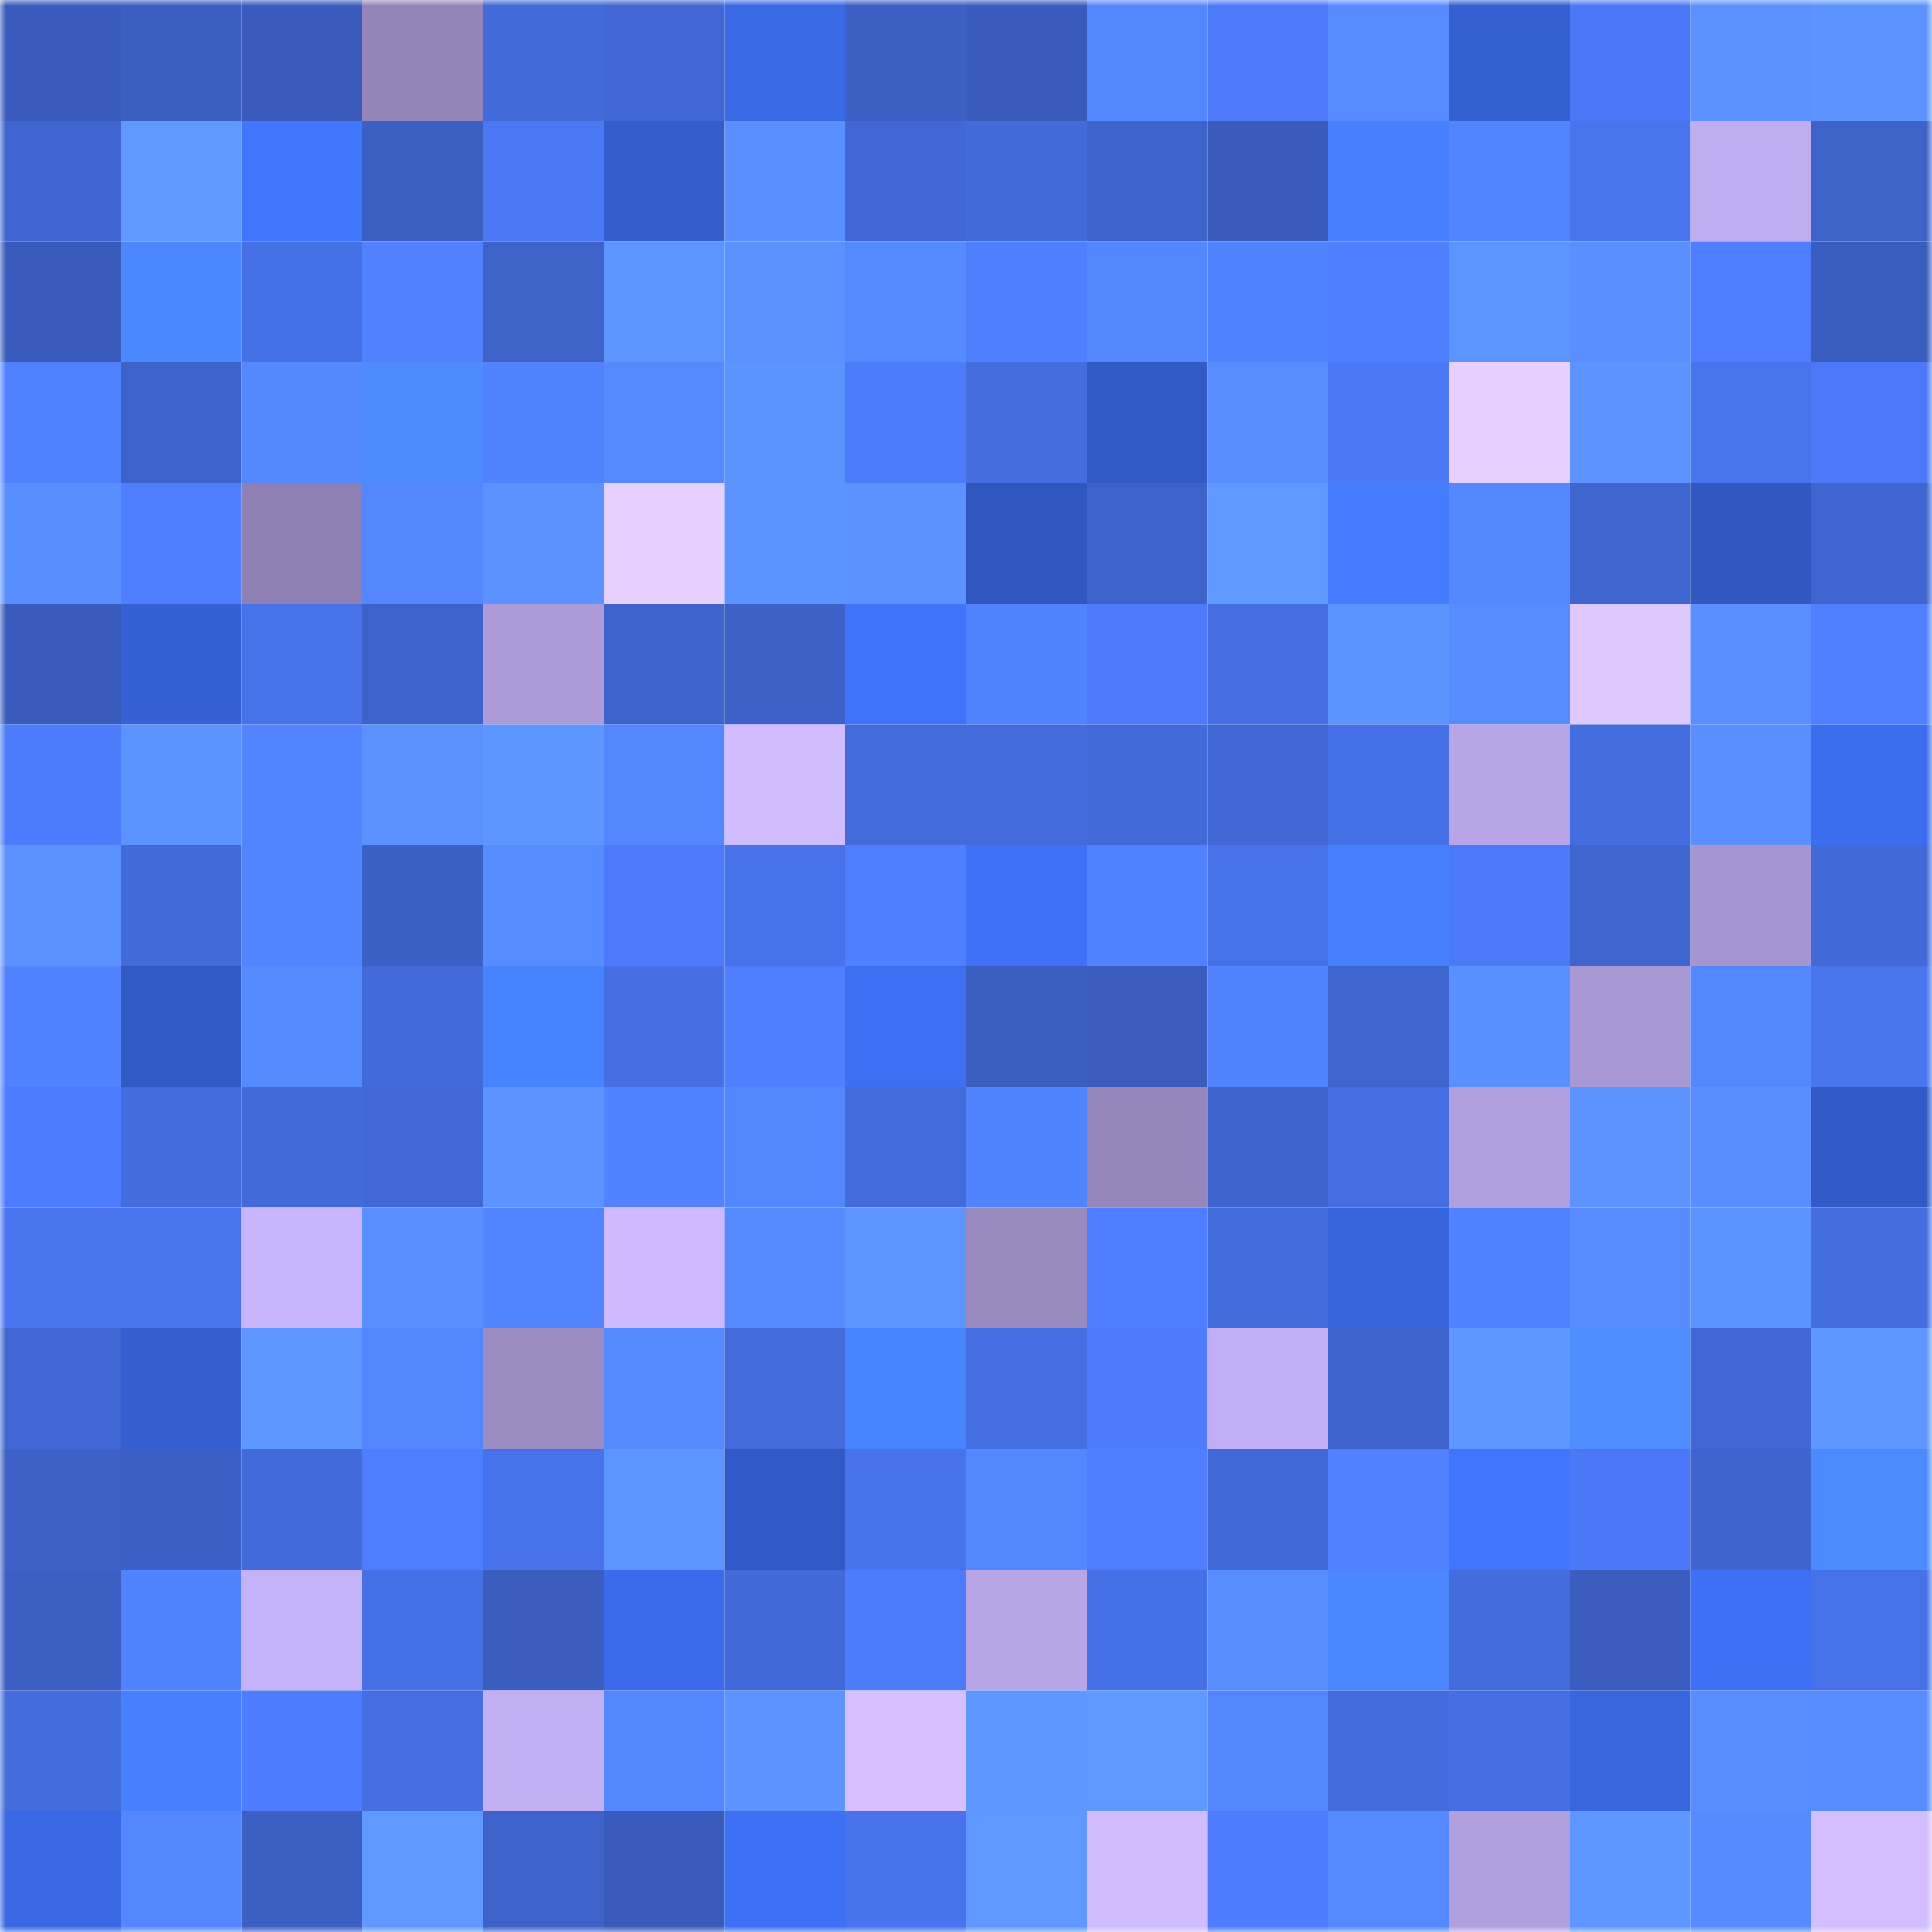 <svg viewBox="0 0 160 160" fill="none" role="img" xmlns="http://www.w3.org/2000/svg" width="240" height="240" name="basenames%2Ckocha88.base.eth"><mask id="582591609" mask-type="alpha" maskUnits="userSpaceOnUse" x="0" y="0" width="160" height="160"><rect width="160" height="160" fill="#FFFFFF"></rect></mask><g mask="url(#582591609)"><rect x="0" y="0" width="10" height="10" fill="#395cbc"></rect><rect x="10" y="0" width="10" height="10" fill="#3b5ec1"></rect><rect x="20" y="0" width="10" height="10" fill="#395cbc"></rect><rect x="30" y="0" width="10" height="10" fill="#9384b9"></rect><rect x="40" y="0" width="10" height="10" fill="#426ad9"></rect><rect x="50" y="0" width="10" height="10" fill="#4067d3"></rect><rect x="60" y="0" width="10" height="10" fill="#3a69e5"></rect><rect x="70" y="0" width="10" height="10" fill="#3c60c4"></rect><rect x="80" y="0" width="10" height="10" fill="#395cbc"></rect><rect x="90" y="0" width="10" height="10" fill="#5487ff"></rect><rect x="100" y="0" width="10" height="10" fill="#4c7af9"></rect><rect x="110" y="0" width="10" height="10" fill="#578bff"></rect><rect x="120" y="0" width="10" height="10" fill="#3560d2"></rect><rect x="130" y="0" width="10" height="10" fill="#4b78f6"></rect><rect x="140" y="0" width="10" height="10" fill="#5b91ff"></rect><rect x="150" y="0" width="10" height="10" fill="#5c93ff"></rect><rect x="0" y="10" width="10" height="10" fill="#3f65d0"></rect><rect x="10" y="10" width="10" height="10" fill="#5f98ff"></rect><rect x="20" y="10" width="10" height="10" fill="#4176ff"></rect><rect x="30" y="10" width="10" height="10" fill="#3b5fc2"></rect><rect x="40" y="10" width="10" height="10" fill="#4a77f4"></rect><rect x="50" y="10" width="10" height="10" fill="#335dcb"></rect><rect x="60" y="10" width="10" height="10" fill="#598fff"></rect><rect x="70" y="10" width="10" height="10" fill="#4067d4"></rect><rect x="80" y="10" width="10" height="10" fill="#426ad8"></rect><rect x="90" y="10" width="10" height="10" fill="#3d62c9"></rect><rect x="100" y="10" width="10" height="10" fill="#395cbc"></rect><rect x="110" y="10" width="10" height="10" fill="#4780ff"></rect><rect x="120" y="10" width="10" height="10" fill="#5284ff"></rect><rect x="130" y="10" width="10" height="10" fill="#4874ee"></rect><rect x="140" y="10" width="10" height="10" fill="#bfacf1"></rect><rect x="150" y="10" width="10" height="10" fill="#3d62c8"></rect><rect x="0" y="20" width="10" height="10" fill="#395cbc"></rect><rect x="10" y="20" width="10" height="10" fill="#4b88ff"></rect><rect x="20" y="20" width="10" height="10" fill="#4670e6"></rect><rect x="30" y="20" width="10" height="10" fill="#5181ff"></rect><rect x="40" y="20" width="10" height="10" fill="#3d62c8"></rect><rect x="50" y="20" width="10" height="10" fill="#5d95ff"></rect><rect x="60" y="20" width="10" height="10" fill="#5a91ff"></rect><rect x="70" y="20" width="10" height="10" fill="#568aff"></rect><rect x="80" y="20" width="10" height="10" fill="#4f7fff"></rect><rect x="90" y="20" width="10" height="10" fill="#5487ff"></rect><rect x="100" y="20" width="10" height="10" fill="#5182ff"></rect><rect x="110" y="20" width="10" height="10" fill="#4f7fff"></rect><rect x="120" y="20" width="10" height="10" fill="#5d95ff"></rect><rect x="130" y="20" width="10" height="10" fill="#598fff"></rect><rect x="140" y="20" width="10" height="10" fill="#4e7eff"></rect><rect x="150" y="20" width="10" height="10" fill="#3a5ec0"></rect><rect x="0" y="30" width="10" height="10" fill="#5081ff"></rect><rect x="10" y="30" width="10" height="10" fill="#3d62c9"></rect><rect x="20" y="30" width="10" height="10" fill="#5588ff"></rect><rect x="30" y="30" width="10" height="10" fill="#4d8bff"></rect><rect x="40" y="30" width="10" height="10" fill="#5283ff"></rect><rect x="50" y="30" width="10" height="10" fill="#5689ff"></rect><rect x="60" y="30" width="10" height="10" fill="#5b93ff"></rect><rect x="70" y="30" width="10" height="10" fill="#4c7bfb"></rect><rect x="80" y="30" width="10" height="10" fill="#446ddf"></rect><rect x="90" y="30" width="10" height="10" fill="#325ac5"></rect><rect x="100" y="30" width="10" height="10" fill="#588dff"></rect><rect x="110" y="30" width="10" height="10" fill="#4b78f5"></rect><rect x="120" y="30" width="10" height="10" fill="#e7d0ff"></rect><rect x="130" y="30" width="10" height="10" fill="#5c93ff"></rect><rect x="140" y="30" width="10" height="10" fill="#4874ee"></rect><rect x="150" y="30" width="10" height="10" fill="#4b79f7"></rect><rect x="0" y="40" width="10" height="10" fill="#588eff"></rect><rect x="10" y="40" width="10" height="10" fill="#4f7fff"></rect><rect x="20" y="40" width="10" height="10" fill="#8e80b3"></rect><rect x="30" y="40" width="10" height="10" fill="#5487ff"></rect><rect x="40" y="40" width="10" height="10" fill="#5b92ff"></rect><rect x="50" y="40" width="10" height="10" fill="#e7d0ff"></rect><rect x="60" y="40" width="10" height="10" fill="#5c94ff"></rect><rect x="70" y="40" width="10" height="10" fill="#5b92ff"></rect><rect x="80" y="40" width="10" height="10" fill="#3057be"></rect><rect x="90" y="40" width="10" height="10" fill="#3d62c9"></rect><rect x="100" y="40" width="10" height="10" fill="#5f98ff"></rect><rect x="110" y="40" width="10" height="10" fill="#457cff"></rect><rect x="120" y="40" width="10" height="10" fill="#5588ff"></rect><rect x="130" y="40" width="10" height="10" fill="#3f65cf"></rect><rect x="140" y="40" width="10" height="10" fill="#3058c0"></rect><rect x="150" y="40" width="10" height="10" fill="#3f66d0"></rect><rect x="0" y="50" width="10" height="10" fill="#395cbc"></rect><rect x="10" y="50" width="10" height="10" fill="#3661d5"></rect><rect x="20" y="50" width="10" height="10" fill="#4772e9"></rect><rect x="30" y="50" width="10" height="10" fill="#3d63ca"></rect><rect x="40" y="50" width="10" height="10" fill="#ac9bd8"></rect><rect x="50" y="50" width="10" height="10" fill="#3e63cb"></rect><rect x="60" y="50" width="10" height="10" fill="#3d61c7"></rect><rect x="70" y="50" width="10" height="10" fill="#3f73fb"></rect><rect x="80" y="50" width="10" height="10" fill="#5183ff"></rect><rect x="90" y="50" width="10" height="10" fill="#4d7bfc"></rect><rect x="100" y="50" width="10" height="10" fill="#456ee2"></rect><rect x="110" y="50" width="10" height="10" fill="#5c94ff"></rect><rect x="120" y="50" width="10" height="10" fill="#578cff"></rect><rect x="130" y="50" width="10" height="10" fill="#dec8ff"></rect><rect x="140" y="50" width="10" height="10" fill="#598fff"></rect><rect x="150" y="50" width="10" height="10" fill="#5080ff"></rect><rect x="0" y="60" width="10" height="10" fill="#4c7bfb"></rect><rect x="10" y="60" width="10" height="10" fill="#5c94ff"></rect><rect x="20" y="60" width="10" height="10" fill="#5284ff"></rect><rect x="30" y="60" width="10" height="10" fill="#5a91ff"></rect><rect x="40" y="60" width="10" height="10" fill="#5d96ff"></rect><rect x="50" y="60" width="10" height="10" fill="#5386ff"></rect><rect x="60" y="60" width="10" height="10" fill="#d1bcff"></rect><rect x="70" y="60" width="10" height="10" fill="#436bdc"></rect><rect x="80" y="60" width="10" height="10" fill="#436bdc"></rect><rect x="90" y="60" width="10" height="10" fill="#426ad9"></rect><rect x="100" y="60" width="10" height="10" fill="#4067d4"></rect><rect x="110" y="60" width="10" height="10" fill="#4670e6"></rect><rect x="120" y="60" width="10" height="10" fill="#b7a5e7"></rect><rect x="130" y="60" width="10" height="10" fill="#446ddf"></rect><rect x="140" y="60" width="10" height="10" fill="#598fff"></rect><rect x="150" y="60" width="10" height="10" fill="#3c6def"></rect><rect x="0" y="70" width="10" height="10" fill="#5b92ff"></rect><rect x="10" y="70" width="10" height="10" fill="#426ad9"></rect><rect x="20" y="70" width="10" height="10" fill="#5284ff"></rect><rect x="30" y="70" width="10" height="10" fill="#3c61c6"></rect><rect x="40" y="70" width="10" height="10" fill="#578cff"></rect><rect x="50" y="70" width="10" height="10" fill="#4c7afa"></rect><rect x="60" y="70" width="10" height="10" fill="#4772eb"></rect><rect x="70" y="70" width="10" height="10" fill="#4f7eff"></rect><rect x="80" y="70" width="10" height="10" fill="#3e71f7"></rect><rect x="90" y="70" width="10" height="10" fill="#5081ff"></rect><rect x="100" y="70" width="10" height="10" fill="#4671e8"></rect><rect x="110" y="70" width="10" height="10" fill="#4780ff"></rect><rect x="120" y="70" width="10" height="10" fill="#4b79f8"></rect><rect x="130" y="70" width="10" height="10" fill="#3f65cf"></rect><rect x="140" y="70" width="10" height="10" fill="#a595d0"></rect><rect x="150" y="70" width="10" height="10" fill="#4269d8"></rect><rect x="0" y="80" width="10" height="10" fill="#5182ff"></rect><rect x="10" y="80" width="10" height="10" fill="#325ac5"></rect><rect x="20" y="80" width="10" height="10" fill="#568bff"></rect><rect x="30" y="80" width="10" height="10" fill="#426ada"></rect><rect x="40" y="80" width="10" height="10" fill="#4883ff"></rect><rect x="50" y="80" width="10" height="10" fill="#456fe3"></rect><rect x="60" y="80" width="10" height="10" fill="#4f7fff"></rect><rect x="70" y="80" width="10" height="10" fill="#3d6ff3"></rect><rect x="80" y="80" width="10" height="10" fill="#3b5ec1"></rect><rect x="90" y="80" width="10" height="10" fill="#3a5cbd"></rect><rect x="100" y="80" width="10" height="10" fill="#5283ff"></rect><rect x="110" y="80" width="10" height="10" fill="#3f65ce"></rect><rect x="120" y="80" width="10" height="10" fill="#5990ff"></rect><rect x="130" y="80" width="10" height="10" fill="#a898d4"></rect><rect x="140" y="80" width="10" height="10" fill="#5588ff"></rect><rect x="150" y="80" width="10" height="10" fill="#4975ef"></rect><rect x="0" y="90" width="10" height="10" fill="#4d7cfe"></rect><rect x="10" y="90" width="10" height="10" fill="#436cdd"></rect><rect x="20" y="90" width="10" height="10" fill="#426ad9"></rect><rect x="30" y="90" width="10" height="10" fill="#4168d6"></rect><rect x="40" y="90" width="10" height="10" fill="#5c93ff"></rect><rect x="50" y="90" width="10" height="10" fill="#5182ff"></rect><rect x="60" y="90" width="10" height="10" fill="#5487ff"></rect><rect x="70" y="90" width="10" height="10" fill="#436bdc"></rect><rect x="80" y="90" width="10" height="10" fill="#5283ff"></rect><rect x="90" y="90" width="10" height="10" fill="#9586bc"></rect><rect x="100" y="90" width="10" height="10" fill="#3e64cd"></rect><rect x="110" y="90" width="10" height="10" fill="#456ee2"></rect><rect x="120" y="90" width="10" height="10" fill="#b09fde"></rect><rect x="130" y="90" width="10" height="10" fill="#5c93ff"></rect><rect x="140" y="90" width="10" height="10" fill="#588eff"></rect><rect x="150" y="90" width="10" height="10" fill="#325bc8"></rect><rect x="0" y="100" width="10" height="10" fill="#4975f0"></rect><rect x="10" y="100" width="10" height="10" fill="#4975f0"></rect><rect x="20" y="100" width="10" height="10" fill="#cab6fe"></rect><rect x="30" y="100" width="10" height="10" fill="#598fff"></rect><rect x="40" y="100" width="10" height="10" fill="#5284ff"></rect><rect x="50" y="100" width="10" height="10" fill="#cfbaff"></rect><rect x="60" y="100" width="10" height="10" fill="#568bff"></rect><rect x="70" y="100" width="10" height="10" fill="#5d95ff"></rect><rect x="80" y="100" width="10" height="10" fill="#998ac1"></rect><rect x="90" y="100" width="10" height="10" fill="#4e7dff"></rect><rect x="100" y="100" width="10" height="10" fill="#436cdd"></rect><rect x="110" y="100" width="10" height="10" fill="#3865de"></rect><rect x="120" y="100" width="10" height="10" fill="#5182ff"></rect><rect x="130" y="100" width="10" height="10" fill="#578bff"></rect><rect x="140" y="100" width="10" height="10" fill="#5b93ff"></rect><rect x="150" y="100" width="10" height="10" fill="#446de0"></rect><rect x="0" y="110" width="10" height="10" fill="#4067d4"></rect><rect x="10" y="110" width="10" height="10" fill="#355fd1"></rect><rect x="20" y="110" width="10" height="10" fill="#5e97ff"></rect><rect x="30" y="110" width="10" height="10" fill="#5385ff"></rect><rect x="40" y="110" width="10" height="10" fill="#9a8bc2"></rect><rect x="50" y="110" width="10" height="10" fill="#5689ff"></rect><rect x="60" y="110" width="10" height="10" fill="#436bdb"></rect><rect x="70" y="110" width="10" height="10" fill="#4984ff"></rect><rect x="80" y="110" width="10" height="10" fill="#456ee2"></rect><rect x="90" y="110" width="10" height="10" fill="#4d7bfc"></rect><rect x="100" y="110" width="10" height="10" fill="#c2aef4"></rect><rect x="110" y="110" width="10" height="10" fill="#3d63ca"></rect><rect x="120" y="110" width="10" height="10" fill="#5e97ff"></rect><rect x="130" y="110" width="10" height="10" fill="#4e8dff"></rect><rect x="140" y="110" width="10" height="10" fill="#4067d4"></rect><rect x="150" y="110" width="10" height="10" fill="#5e97ff"></rect><rect x="0" y="120" width="10" height="10" fill="#3d61c7"></rect><rect x="10" y="120" width="10" height="10" fill="#3c60c5"></rect><rect x="20" y="120" width="10" height="10" fill="#426ada"></rect><rect x="30" y="120" width="10" height="10" fill="#4e7dff"></rect><rect x="40" y="120" width="10" height="10" fill="#4772eb"></rect><rect x="50" y="120" width="10" height="10" fill="#5d95ff"></rect><rect x="60" y="120" width="10" height="10" fill="#325ac6"></rect><rect x="70" y="120" width="10" height="10" fill="#4873ec"></rect><rect x="80" y="120" width="10" height="10" fill="#5386ff"></rect><rect x="90" y="120" width="10" height="10" fill="#4f7fff"></rect><rect x="100" y="120" width="10" height="10" fill="#4269d8"></rect><rect x="110" y="120" width="10" height="10" fill="#5181ff"></rect><rect x="120" y="120" width="10" height="10" fill="#4175ff"></rect><rect x="130" y="120" width="10" height="10" fill="#4b78f6"></rect><rect x="140" y="120" width="10" height="10" fill="#3f64ce"></rect><rect x="150" y="120" width="10" height="10" fill="#4c8aff"></rect><rect x="0" y="130" width="10" height="10" fill="#3b5fc2"></rect><rect x="10" y="130" width="10" height="10" fill="#5183ff"></rect><rect x="20" y="130" width="10" height="10" fill="#c5b2f9"></rect><rect x="30" y="130" width="10" height="10" fill="#4670e6"></rect><rect x="40" y="130" width="10" height="10" fill="#3a5dbe"></rect><rect x="50" y="130" width="10" height="10" fill="#3b6beb"></rect><rect x="60" y="130" width="10" height="10" fill="#4169d7"></rect><rect x="70" y="130" width="10" height="10" fill="#4c7bfb"></rect><rect x="80" y="130" width="10" height="10" fill="#b7a5e7"></rect><rect x="90" y="130" width="10" height="10" fill="#4670e5"></rect><rect x="100" y="130" width="10" height="10" fill="#588dff"></rect><rect x="110" y="130" width="10" height="10" fill="#4b87ff"></rect><rect x="120" y="130" width="10" height="10" fill="#436cdd"></rect><rect x="130" y="130" width="10" height="10" fill="#3a5dbf"></rect><rect x="140" y="130" width="10" height="10" fill="#3e70f6"></rect><rect x="150" y="130" width="10" height="10" fill="#4671e8"></rect><rect x="0" y="140" width="10" height="10" fill="#436cdc"></rect><rect x="10" y="140" width="10" height="10" fill="#4680ff"></rect><rect x="20" y="140" width="10" height="10" fill="#4d7cfe"></rect><rect x="30" y="140" width="10" height="10" fill="#456ee2"></rect><rect x="40" y="140" width="10" height="10" fill="#c1aef3"></rect><rect x="50" y="140" width="10" height="10" fill="#5386ff"></rect><rect x="60" y="140" width="10" height="10" fill="#5c93ff"></rect><rect x="70" y="140" width="10" height="10" fill="#d6c0ff"></rect><rect x="80" y="140" width="10" height="10" fill="#5e97ff"></rect><rect x="90" y="140" width="10" height="10" fill="#5f98ff"></rect><rect x="100" y="140" width="10" height="10" fill="#5385ff"></rect><rect x="110" y="140" width="10" height="10" fill="#436cde"></rect><rect x="120" y="140" width="10" height="10" fill="#456ee2"></rect><rect x="130" y="140" width="10" height="10" fill="#3866df"></rect><rect x="140" y="140" width="10" height="10" fill="#588dff"></rect><rect x="150" y="140" width="10" height="10" fill="#578cff"></rect><rect x="0" y="150" width="10" height="10" fill="#3a68e4"></rect><rect x="10" y="150" width="10" height="10" fill="#5487ff"></rect><rect x="20" y="150" width="10" height="10" fill="#3b5fc2"></rect><rect x="30" y="150" width="10" height="10" fill="#5f98ff"></rect><rect x="40" y="150" width="10" height="10" fill="#3d62c9"></rect><rect x="50" y="150" width="10" height="10" fill="#395cbc"></rect><rect x="60" y="150" width="10" height="10" fill="#3e70f6"></rect><rect x="70" y="150" width="10" height="10" fill="#4873ec"></rect><rect x="80" y="150" width="10" height="10" fill="#5f98ff"></rect><rect x="90" y="150" width="10" height="10" fill="#d0bcff"></rect><rect x="100" y="150" width="10" height="10" fill="#4d7cfe"></rect><rect x="110" y="150" width="10" height="10" fill="#5589ff"></rect><rect x="120" y="150" width="10" height="10" fill="#b1a0df"></rect><rect x="130" y="150" width="10" height="10" fill="#5e97ff"></rect><rect x="140" y="150" width="10" height="10" fill="#568aff"></rect><rect x="150" y="150" width="10" height="10" fill="#d3beff"></rect></g></svg>